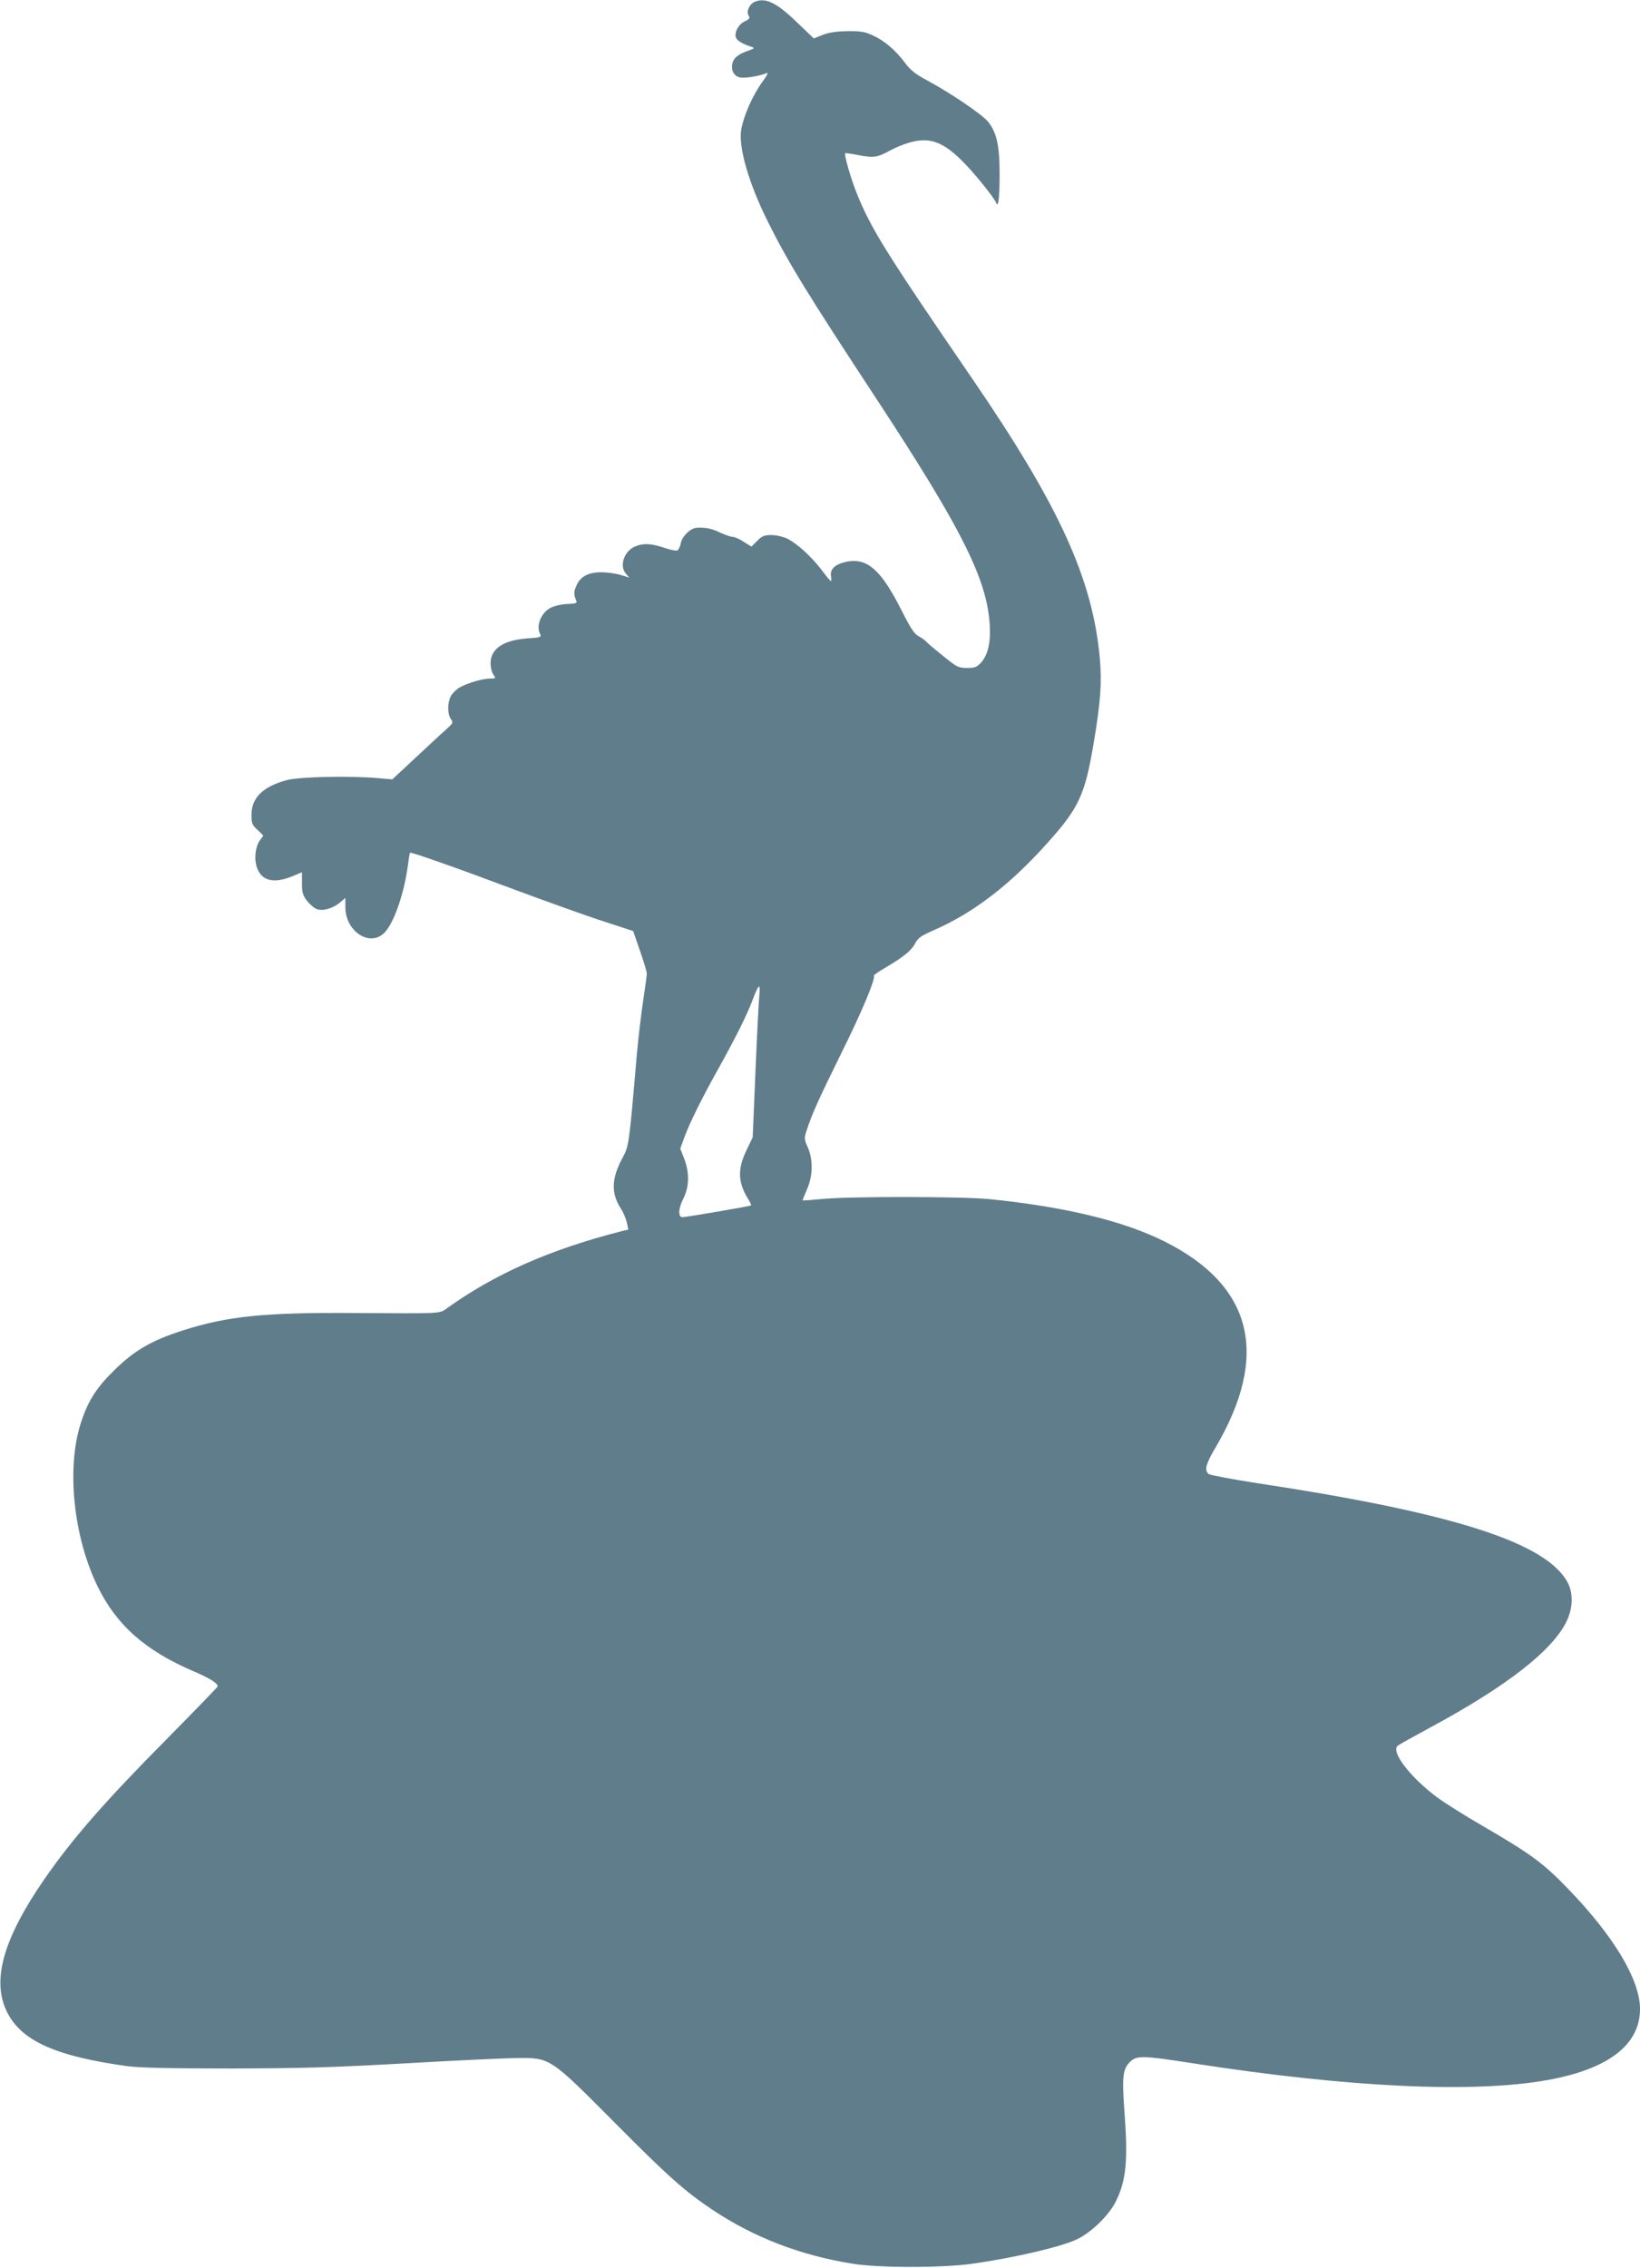 <?xml version="1.0" standalone="no"?>
<!DOCTYPE svg PUBLIC "-//W3C//DTD SVG 20010904//EN"
 "http://www.w3.org/TR/2001/REC-SVG-20010904/DTD/svg10.dtd">
<svg version="1.0" xmlns="http://www.w3.org/2000/svg"
 width="926pt" height="1280pt" viewBox="0 0 926 1280"
 preserveAspectRatio="xMidYMid meet">
<g transform="translate(0,1280) scale(0.1,-0.1)"
fill="#607d8b" stroke="none">
<path d="M4262 12790 c-30 -12 -50 -56 -35 -78 9 -14 5 -20 -21 -32 -36 -17
-60 -61 -51 -91 6 -18 36 -37 90 -54 17 -6 14 -9 -17 -20 -59 -20 -86 -42 -93
-74 -8 -38 8 -69 42 -78 26 -6 105 6 148 23 15 6 12 -3 -16 -42 -59 -80 -109
-193 -124 -277 -16 -99 43 -303 152 -521 116 -232 219 -400 624 -1016 432
-659 581 -943 619 -1180 21 -138 8 -236 -40 -289 -25 -27 -35 -31 -80 -31 -48
0 -56 4 -133 66 -45 36 -89 73 -97 82 -9 10 -29 24 -45 32 -22 12 -44 45 -90
136 -119 238 -198 308 -317 283 -63 -14 -92 -41 -86 -80 3 -16 2 -29 -1 -29
-3 1 -26 28 -51 62 -55 73 -140 151 -195 178 -24 11 -62 20 -89 20 -41 0 -53
-5 -81 -33 l-32 -32 -44 27 c-23 16 -52 28 -63 28 -10 0 -42 11 -70 24 -48 23
-80 30 -133 27 -34 -2 -82 -48 -89 -87 -4 -20 -13 -38 -20 -41 -7 -3 -42 4
-76 16 -72 24 -116 26 -161 7 -64 -26 -92 -112 -52 -155 l18 -21 -49 15 c-27
8 -76 15 -109 15 -74 0 -120 -25 -141 -77 -15 -34 -15 -48 0 -84 6 -13 -2 -16
-49 -18 -33 -1 -73 -10 -95 -21 -55 -28 -85 -102 -60 -149 8 -17 2 -19 -68
-24 -139 -9 -212 -58 -212 -141 0 -23 7 -52 16 -64 15 -21 14 -22 -19 -22 -44
0 -133 -27 -175 -52 -18 -11 -39 -33 -47 -48 -19 -38 -19 -100 0 -127 15 -21
14 -24 -26 -60 -24 -21 -101 -93 -173 -160 l-131 -122 -80 7 c-157 14 -444 8
-515 -11 -135 -36 -200 -100 -200 -195 0 -49 3 -58 34 -86 l33 -32 -20 -28
c-25 -34 -33 -103 -17 -150 25 -77 93 -95 198 -53 l57 24 0 -62 c0 -52 4 -67
28 -99 16 -20 41 -42 55 -47 35 -13 90 3 132 37 l30 26 0 -54 c1 -133 134
-223 217 -146 53 50 110 207 134 369 6 46 12 85 14 86 4 6 276 -90 595 -210
184 -68 409 -149 500 -178 l165 -54 38 -110 c21 -60 39 -119 39 -130 0 -11 -9
-78 -20 -150 -11 -71 -28 -213 -37 -315 -43 -501 -44 -510 -80 -575 -63 -117
-66 -200 -9 -287 13 -20 28 -55 33 -77 l9 -41 -42 -10 c-402 -103 -714 -241
-985 -436 -41 -29 -23 -28 -511 -25 -514 4 -725 -17 -980 -99 -175 -56 -274
-114 -386 -225 -101 -99 -148 -174 -187 -295 -83 -254 -43 -644 95 -926 106
-216 267 -359 536 -475 101 -43 146 -72 140 -89 -2 -5 -127 -134 -278 -287
-359 -362 -540 -569 -702 -803 -230 -334 -296 -568 -209 -745 81 -164 275
-251 681 -307 68 -9 236 -13 585 -13 410 1 571 6 985 29 272 16 554 29 625 30
193 2 187 6 560 -369 297 -299 395 -386 550 -489 235 -156 496 -256 790 -303
152 -24 502 -24 675 0 240 34 510 97 595 140 81 40 178 136 215 211 60 121 70
232 48 521 -13 183 -8 227 32 267 38 37 70 37 351 -7 880 -137 1587 -171 2008
-95 343 62 521 199 521 401 0 165 -149 413 -408 680 -139 144 -207 194 -482
354 -102 59 -216 131 -255 160 -153 114 -264 259 -223 292 7 6 92 53 188 105
426 230 683 430 764 594 37 74 40 158 9 219 -117 227 -644 396 -1757 564 -141
22 -263 45 -271 51 -26 21 -17 56 36 146 310 524 214 917 -286 1167 -232 116
-563 196 -990 239 -156 15 -777 16 -940 1 -60 -6 -111 -10 -113 -8 -1 1 10 28
24 61 34 76 36 167 5 238 -21 47 -21 51 -5 100 30 91 64 167 194 431 117 235
196 425 184 438 -3 2 28 24 68 47 101 60 146 96 166 137 15 28 33 41 94 68
232 100 439 259 652 497 178 198 212 271 261 563 39 230 47 340 35 479 -41
450 -229 861 -722 1581 -488 712 -570 844 -651 1045 -33 82 -72 218 -65 225 2
2 37 -3 77 -11 85 -16 106 -12 176 26 28 16 77 36 109 45 116 34 194 5 312
-117 61 -62 168 -196 177 -220 13 -37 21 19 21 150 1 169 -16 245 -66 306 -34
41 -209 160 -341 231 -69 37 -96 59 -126 99 -53 71 -114 124 -180 155 -48 22
-69 26 -146 25 -64 -1 -104 -7 -140 -21 l-50 -20 -93 89 c-117 113 -178 143
-240 118z m24 -5627 c-3 -38 -13 -229 -21 -425 l-15 -357 -35 -73 c-53 -110
-49 -185 15 -285 8 -12 12 -24 10 -27 -5 -4 -365 -66 -387 -66 -25 0 -23 49 4
102 35 68 37 148 6 229 l-22 56 24 66 c29 79 102 227 195 392 89 160 157 295
187 375 40 105 48 108 39 13z"/>
</g>
</svg>
